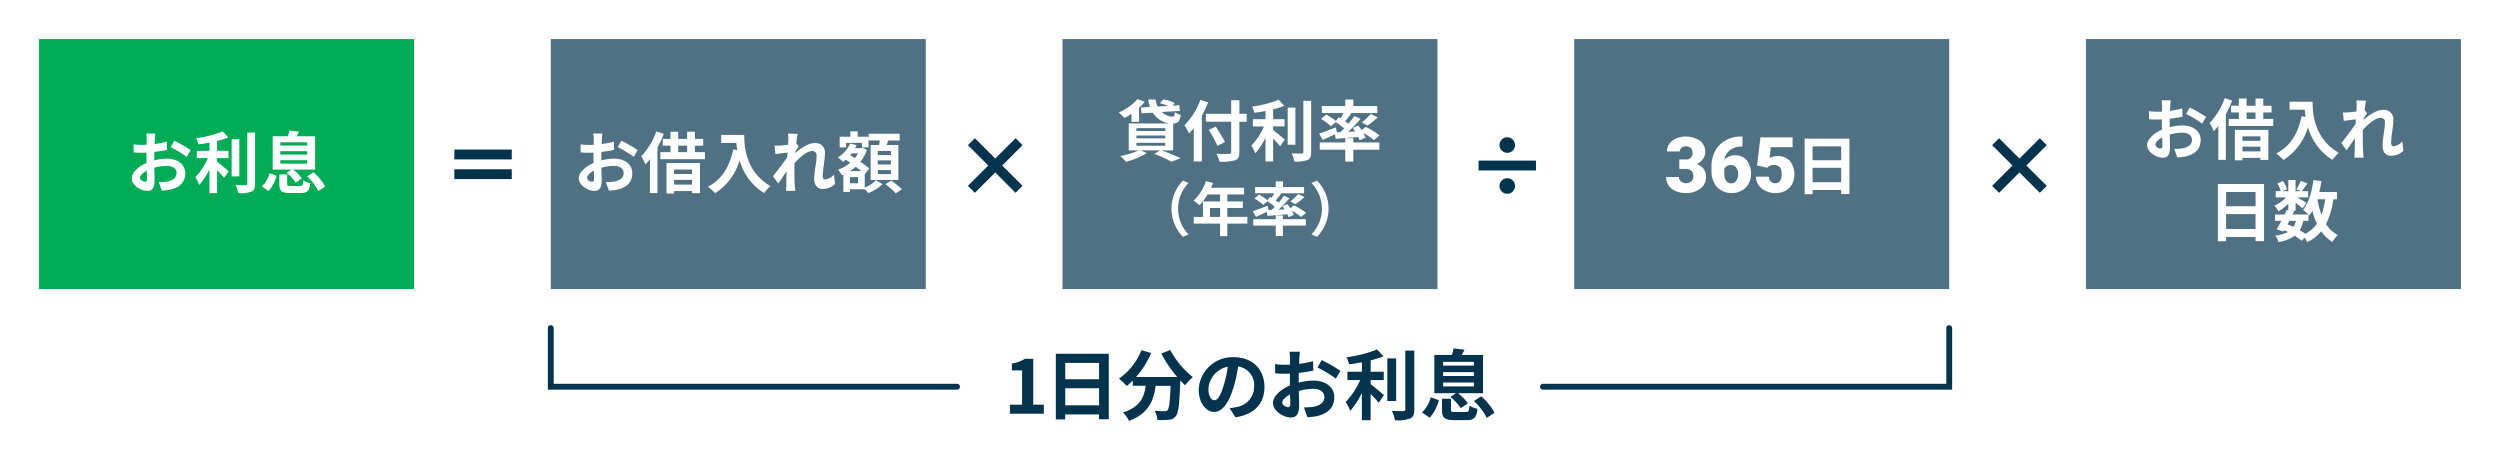 <svg id="cashing-interest_01_pc" xmlns="http://www.w3.org/2000/svg" width="640" height="120" viewBox="0 0 640 120">
  <g id="illust">
    <rect id="長方形_11655" data-name="長方形 11655" width="640" height="120" fill="#fff"/>
    <rect id="長方形_11656" data-name="長方形 11656" width="620" height="100" transform="translate(10 10)" fill="none"/>
    <rect id="長方形_11657" data-name="長方形 11657" width="96" height="64" transform="translate(10 10)" fill="#00ab55"/>
    <rect id="長方形_11658" data-name="長方形 11658" width="96" height="64" transform="translate(141 10)" fill="#507183"/>
    <rect id="長方形_11659" data-name="長方形 11659" width="96" height="64" transform="translate(272 10)" fill="#507183"/>
    <rect id="長方形_11660" data-name="長方形 11660" width="96" height="64" transform="translate(403 10)" fill="#507183"/>
    <rect id="長方形_11661" data-name="長方形 11661" width="96" height="64" transform="translate(534 10)" fill="#507183"/>
    <path id="パス_30571" data-name="パス 30571" d="M116.31,40.81V38.29h14.7v2.52Zm14.7,5.04h-14.7V43.33h14.7Z" fill="#04344d"/>
    <path id="パス_30572" data-name="パス 30572" d="M249.57,49.36l-1.79-1.78,5.21-5.21-5.21-5.21,1.79-1.78,5.21,5.21,5.21-5.21,1.78,1.78-5.21,5.21,5.21,5.21-1.78,1.78-5.21-5.21Z" fill="#04344d"/>
    <path id="パス_30573" data-name="パス 30573" d="M378.51,43.64V41.12h14.7v2.52Zm9.34-6.5a1.99,1.99,0,1,1-1.99-2A2,2,0,0,1,387.85,37.14Zm0,10.49a1.99,1.99,0,1,1-1.99-2A2,2,0,0,1,387.85,47.63Z" fill="#04344d"/>
    <path id="パス_30574" data-name="パス 30574" d="M511.77,49.36l-1.79-1.78,5.21-5.21-5.21-5.21,1.79-1.78,5.21,5.21,5.21-5.21,1.78,1.78-5.21,5.21,5.21,5.21-1.78,1.78-5.21-5.21-5.21,5.21Z" fill="#04344d"/>
    <path id="パス_30575" data-name="パス 30575" d="M258.55,103.59h3.1V94.83h-2.61V93.06a9.173,9.173,0,0,0,3.35-1.21h2.12v11.74h2.71v2.32h-8.68v-2.32Z" fill="#04344d"/>
    <path id="パス_30576" data-name="パス 30576" d="M283.85,90.56v16.77h-2.5V106.1h-8.66v1.27h-2.4V90.56h13.55ZM272.7,92.9v4.19h8.66V92.9Zm8.66,10.86V99.39H272.7v4.37Z" fill="#04344d"/>
    <path id="パス_30577" data-name="パス 30577" d="M299.58,89.6a22.52,22.52,0,0,0,5.79,6.94,11.171,11.171,0,0,0-1.97,2.09c-.41-.37-.82-.8-1.25-1.25v.14c-.21,5.89-.45,8.19-1.13,9.01a2.374,2.374,0,0,1-1.77.92,18.953,18.953,0,0,1-2.94.06,5.6,5.6,0,0,0-.76-2.34c1.07.08,2.09.1,2.57.1a.91.91,0,0,0,.78-.27c.39-.41.6-2.14.78-6.22h-3.84c-.49,3.74-1.75,7.08-6.81,8.97a7.951,7.951,0,0,0-1.54-2.15c4.41-1.42,5.42-3.98,5.81-6.83H290V97.41a14.278,14.278,0,0,1-1.56,1.4,13.594,13.594,0,0,0-1.99-1.87,16.17,16.17,0,0,0,5.75-7.29l2.5.72a23.459,23.459,0,0,1-3.86,6.14h10.53a33.349,33.349,0,0,1-4.08-5.99l2.28-.92Z" fill="#04344d"/>
    <path id="パス_30578" data-name="パス 30578" d="M316.26,106.82l-1.46-2.32a14.589,14.589,0,0,0,1.81-.31,5.29,5.29,0,0,0,4.45-5.23,4.822,4.822,0,0,0-4.09-5.15,38.516,38.516,0,0,1-1.17,5.29c-1.17,3.94-2.85,6.36-4.97,6.36s-3.96-2.38-3.96-5.67a8.67,8.67,0,0,1,8.95-8.35c5.05,0,7.88,3.35,7.88,7.61s-2.52,7.02-7.43,7.78Zm-5.36-4.36c.82,0,1.58-1.23,2.38-3.86a28.551,28.551,0,0,0,1.03-4.72,6.13,6.13,0,0,0-4.95,5.66c0,1.97.78,2.93,1.54,2.93Z" fill="#04344d"/>
    <path id="パス_30579" data-name="パス 30579" d="M332.62,91.77c-.02.43-.04.9-.06,1.38a24.849,24.849,0,0,0,3.59-.7l.06,2.42c-1.11.25-2.46.45-3.72.6-.02.58-.02,1.19-.02,1.75v.72a16.27,16.27,0,0,1,3.74-.51c3,0,5.36,1.56,5.36,4.25,0,2.3-1.21,4.04-4.31,4.82a17.336,17.336,0,0,1-2.55.31l-.9-2.52a14.628,14.628,0,0,0,2.4-.14c1.58-.29,2.83-1.07,2.83-2.5,0-1.33-1.17-2.11-2.87-2.11a13.214,13.214,0,0,0-3.67.55c.04,1.54.08,3.06.08,3.72,0,2.42-.86,3.06-2.14,3.06-1.89,0-4.56-1.64-4.56-3.71,0-1.7,1.95-3.47,4.35-4.5-.02-.47-.02-.94-.02-1.38V95.64c-.37.02-.72.04-1.03.04a23.244,23.244,0,0,1-2.73-.1l-.04-2.36a21.089,21.089,0,0,0,2.69.16c.35,0,.74-.02,1.13-.04.02-.68.02-1.25.02-1.58a15.346,15.346,0,0,0-.14-1.72h2.69c-.06.35-.14,1.19-.18,1.7Zm-2.93,12.46c.35,0,.62-.16.62-.82,0-.49-.02-1.38-.06-2.44-1.19.64-1.99,1.44-1.99,2.12,0,.61.92,1.13,1.42,1.13Zm13.46-9.3-1.17,1.99a31.564,31.564,0,0,0-4.7-2.85l1.07-1.89a41.392,41.392,0,0,1,4.8,2.75Z" fill="#04344d"/>
    <path id="パス_30580" data-name="パス 30580" d="M350.89,98.34c.96.72,2.89,2.38,3.41,2.79l-1.35,1.99c-.47-.6-1.29-1.48-2.07-2.28v6.73h-2.24v-6.98a19.607,19.607,0,0,1-2.98,4.58,12.707,12.707,0,0,0-1.17-2.26,19.086,19.086,0,0,0,3.71-5.62h-3.26V95.16h3.71V92.74c-1.11.21-2.22.39-3.28.53a7.31,7.31,0,0,0-.66-1.81,32.82,32.82,0,0,0,7.84-2.01l1.64,1.79a24.8,24.8,0,0,1-3.3,1.01v2.91h3.35v2.13h-3.35v1.05Zm6.53,4.31h-2.26V91.75h2.26Zm4.64-12.89v15.02c0,1.35-.27,1.99-1.07,2.36a9.6,9.6,0,0,1-3.88.45,9.036,9.036,0,0,0-.8-2.4c1.27.06,2.52.06,2.92.06.37-.02.53-.14.53-.49v-15h2.3Z" fill="#04344d"/>
    <path id="パス_30581" data-name="パス 30581" d="M364.04,105.59a8.467,8.467,0,0,0,2.24-3.88l2.07.74a10.684,10.684,0,0,1-2.36,4.48l-1.95-1.35Zm8.71-4.93h-5.56V90.87h4.49a13,13,0,0,0,.43-1.68l2.81.33c-.23.49-.49.94-.7,1.35h5.44v9.79h-6.45a11.5,11.5,0,0,1,2.55,2.59l-1.81,1.25a12.889,12.889,0,0,0-2.65-2.89l1.46-.96Zm2.48,4.82c.72,0,.86-.2.96-1.64a7.154,7.154,0,0,0,2.05.82c-.25,2.3-.9,2.89-2.79,2.89h-3.16c-2.54,0-3.14-.64-3.14-2.65v-2.83h2.3v2.79c0,.57.14.62,1.07.62h2.71ZM369.44,93.6h7.88v-.96h-7.88Zm0,2.65h7.88v-.99h-7.88Zm0,2.66h7.88v-.99h-7.88Zm9.75,2.55a14.667,14.667,0,0,1,3.41,4.21l-1.99,1.31a16.066,16.066,0,0,0-3.28-4.33l1.85-1.19Z" fill="#04344d"/>
    <path id="パス_30582" data-name="パス 30582" d="M245,99.75H140.25V84a.75.75,0,0,1,1.5,0V98.25H245a.75.75,0,0,1,0,1.5Z" fill="#04344d"/>
    <path id="パス_30583" data-name="パス 30583" d="M499.75,99.75H395a.75.75,0,0,1,0-1.5H498.25V84a.75.75,0,0,1,1.5,0Z" fill="#04344d"/>
    <path id="パス_30584" data-name="パス 30584" d="M39.63,35.66c-.02.37-.03.78-.05,1.21a22.282,22.282,0,0,0,3.13-.61l.05,2.11c-.97.22-2.14.39-3.25.53-.02.51-.02,1.04-.02,1.53v.63a14.052,14.052,0,0,1,3.26-.44c2.62,0,4.67,1.36,4.67,3.71,0,2.01-1.05,3.52-3.76,4.2a15.364,15.364,0,0,1-2.23.27l-.78-2.19a13.306,13.306,0,0,0,2.09-.12c1.38-.25,2.46-.94,2.46-2.18,0-1.16-1.02-1.84-2.5-1.84a11.387,11.387,0,0,0-3.2.48c.03,1.34.07,2.67.07,3.25,0,2.11-.75,2.67-1.87,2.67-1.65,0-3.98-1.43-3.98-3.23,0-1.48,1.7-3.03,3.79-3.93-.02-.41-.02-.82-.02-1.21V39.07c-.32.02-.63.03-.9.03a20.133,20.133,0,0,1-2.38-.09l-.03-2.06a18.739,18.739,0,0,0,2.35.14c.31,0,.65-.02.99-.03.02-.59.02-1.09.02-1.38a14.025,14.025,0,0,0-.12-1.5h2.35c-.05.31-.12,1.04-.15,1.48ZM37.08,46.52c.31,0,.54-.14.54-.71,0-.42-.02-1.21-.05-2.12-1.04.56-1.73,1.26-1.73,1.85,0,.53.8.99,1.24.99Zm11.73-8.1-1.02,1.73a26.733,26.733,0,0,0-4.1-2.48l.93-1.65a34.9,34.9,0,0,1,4.18,2.4Z" fill="#fff"/>
    <path id="パス_30585" data-name="パス 30585" d="M55.57,41.39c.83.63,2.52,2.07,2.97,2.43l-1.17,1.73c-.41-.53-1.12-1.29-1.8-1.99v5.87H53.62V43.34a17.289,17.289,0,0,1-2.6,4A11.115,11.115,0,0,0,50,45.37a16.636,16.636,0,0,0,3.23-4.9H50.39V38.62h3.23V36.51c-.97.19-1.94.34-2.86.46a6.039,6.039,0,0,0-.58-1.58,28.71,28.71,0,0,0,6.83-1.75l1.43,1.56a21.636,21.636,0,0,1-2.87.88v2.53h2.92v1.85H55.57v.92Zm5.7,3.76H59.3v-9.5h1.97Zm4.04-11.24V47c0,1.17-.24,1.73-.93,2.06a8.332,8.332,0,0,1-3.38.39,7.462,7.462,0,0,0-.7-2.09c1.11.05,2.19.05,2.55.05.32-.02.46-.12.46-.42V33.92h2.01Z" fill="#fff"/>
    <path id="パス_30586" data-name="パス 30586" d="M67.05,47.71a7.346,7.346,0,0,0,1.96-3.38l1.8.65a9.269,9.269,0,0,1-2.06,3.91l-1.7-1.17Zm7.6-4.3H69.81V34.88h3.91a10.788,10.788,0,0,0,.37-1.46l2.45.29c-.2.42-.43.82-.61,1.17h4.74v8.53H75.04a10.09,10.09,0,0,1,2.23,2.26l-1.58,1.09a11.021,11.021,0,0,0-2.31-2.52l1.28-.83Zm2.16,4.2c.63,0,.75-.17.83-1.43a6.147,6.147,0,0,0,1.79.71c-.22,2.01-.78,2.52-2.43,2.52H74.25c-2.21,0-2.74-.56-2.74-2.31V44.64h2.01v2.43c0,.49.12.54.94.54h2.36ZM71.76,37.26h6.87v-.83H71.76Zm0,2.31h6.87V38.7H71.76Zm0,2.31h6.87v-.87H71.76Zm8.5,2.23a12.766,12.766,0,0,1,2.97,3.67L81.5,48.92a13.867,13.867,0,0,0-2.86-3.77l1.62-1.04Z" fill="#fff"/>
    <path id="パス_30587" data-name="パス 30587" d="M429.91,40.83h1.54a1.6,1.6,0,0,0,1.83-1.79,1.577,1.577,0,0,0-.44-1.14,1.666,1.666,0,0,0-1.23-.44,1.69,1.69,0,0,0-1.12.38,1.143,1.143,0,0,0-.48.94h-3.26a3.35,3.35,0,0,1,.62-1.98,4.069,4.069,0,0,1,1.72-1.36,6.6,6.6,0,0,1,6.1.58,3.549,3.549,0,0,1,1.34,2.95,2.989,2.989,0,0,1-.56,1.72A3.9,3.9,0,0,1,434.35,42a3.8,3.8,0,0,1,1.76,1.23,3.208,3.208,0,0,1,.64,2.04,3.634,3.634,0,0,1-1.45,3.02,6.058,6.058,0,0,1-3.81,1.13,6.287,6.287,0,0,1-2.57-.53,3.981,3.981,0,0,1-1.79-1.46,3.84,3.84,0,0,1-.61-2.12h3.28a1.45,1.45,0,0,0,.52,1.12,1.88,1.88,0,0,0,1.29.47,1.923,1.923,0,0,0,1.37-.48,1.608,1.608,0,0,0,.51-1.22,1.892,1.892,0,0,0-.53-1.51,2.188,2.188,0,0,0-1.47-.44H429.9V40.82Z" fill="#fff"/>
    <path id="パス_30588" data-name="パス 30588" d="M446.07,34.96v2.56h-.14a4.834,4.834,0,0,0-3,.88,3.733,3.733,0,0,0-1.45,2.43,3.807,3.807,0,0,1,2.79-1.08,3.572,3.572,0,0,1,2.91,1.33,5.4,5.4,0,0,1,1.08,3.5,4.96,4.96,0,0,1-.63,2.47,4.448,4.448,0,0,1-1.77,1.75,5.122,5.122,0,0,1-2.52.63,5.312,5.312,0,0,1-2.68-.68,4.627,4.627,0,0,1-1.84-1.95,6.48,6.48,0,0,1-.68-2.92v-1.3a8.154,8.154,0,0,1,.93-3.91,6.759,6.759,0,0,1,2.66-2.72,7.576,7.576,0,0,1,3.84-.99h.49Zm-2.94,7.28a1.857,1.857,0,0,0-1.08.3,1.91,1.91,0,0,0-.65.74v.98c0,1.78.62,2.67,1.85,2.67a1.477,1.477,0,0,0,1.24-.67,3.047,3.047,0,0,0-.01-3.36,1.614,1.614,0,0,0-1.35-.65Z" fill="#fff"/>
    <path id="パス_30589" data-name="パス 30589" d="M449.81,42.36l.86-7.2h8.23v2.53h-5.58l-.32,2.8a3.588,3.588,0,0,1,.91-.36,4.377,4.377,0,0,1,1.11-.16,4.11,4.11,0,0,1,3.22,1.24,5.674,5.674,0,0,1,.53,5.94,4.192,4.192,0,0,1-1.7,1.69,5.4,5.4,0,0,1-2.58.59,5.658,5.658,0,0,1-2.48-.55,4.43,4.43,0,0,1-1.82-1.5,3.663,3.663,0,0,1-.65-2.15h3.27a1.907,1.907,0,0,0,.49,1.23,1.583,1.583,0,0,0,1.17.45c1.1,0,1.64-.81,1.64-2.43q0-2.25-2.01-2.25a2.021,2.021,0,0,0-1.7.73l-2.59-.61Z" fill="#fff"/>
    <path id="パス_30590" data-name="パス 30590" d="M473.45,35.49V49.68h-2.11V48.64h-7.32v1.07h-2.03V35.49h11.46Zm-9.43,1.98v3.55h7.32V37.47Zm7.32,9.18V42.96h-7.32v3.69Z" fill="#fff"/>
    <path id="パス_30591" data-name="パス 30591" d="M555.58,27.16c-.02.37-.03.78-.05,1.21a22.283,22.283,0,0,0,3.13-.61l.05,2.11c-.97.22-2.14.39-3.25.53-.02.51-.02,1.04-.02,1.53v.63a14.052,14.052,0,0,1,3.26-.44c2.62,0,4.67,1.36,4.67,3.71,0,2.01-1.05,3.52-3.76,4.2a15.365,15.365,0,0,1-2.23.27l-.78-2.19a13.307,13.307,0,0,0,2.09-.12c1.38-.25,2.46-.93,2.46-2.18,0-1.16-1.02-1.84-2.5-1.84a11.387,11.387,0,0,0-3.2.48c.03,1.34.07,2.67.07,3.25,0,2.11-.75,2.67-1.87,2.67-1.65,0-3.98-1.43-3.98-3.23,0-1.48,1.7-3.03,3.79-3.93-.02-.41-.02-.82-.02-1.21V30.57c-.32.02-.63.03-.9.03a23.27,23.27,0,0,1-2.38-.08l-.03-2.06a18.738,18.738,0,0,0,2.35.14c.31,0,.65-.02.99-.03.02-.59.02-1.09.02-1.38a14.028,14.028,0,0,0-.12-1.5h2.35c-.05.31-.12,1.04-.15,1.48Zm-2.55,10.86c.31,0,.54-.14.54-.71,0-.42-.02-1.21-.05-2.12-1.04.56-1.73,1.26-1.73,1.85,0,.53.8.99,1.24.99Zm11.73-8.1-1.02,1.73a26.733,26.733,0,0,0-4.1-2.48l.93-1.65a34.9,34.9,0,0,1,4.18,2.4Z" fill="#fff"/>
    <path id="パス_30592" data-name="パス 30592" d="M571.44,25.75a26.9,26.9,0,0,1-1.63,3.5V40.93h-1.92V32.24a14.264,14.264,0,0,1-1.16,1.36,13.328,13.328,0,0,0-1.07-2.09,18.1,18.1,0,0,0,3.86-6.37l1.92.61Zm10.52,4.69v1.82H570.55V30.44h2.6V28.79h-1.99V27.06h1.99V25.22h1.97v1.84h2.29V25.22h1.99v1.84h2.12v1.73H579.4v1.65h2.55Zm-9.83,2.81h8.57v7.7h-2.04v-.54h-4.59v.63h-1.94Zm1.94,1.65v1.14h4.59V34.9Zm4.59,3.85V37.54h-4.59v1.21Zm-3.54-8.31h2.29V28.79h-2.29Z" fill="#fff"/>
    <path id="パス_30593" data-name="パス 30593" d="M592.02,26.04c0,3.21.46,9.42,6.71,13.11a10.67,10.67,0,0,0-1.63,1.77,14.38,14.38,0,0,1-6.26-8.38,14.682,14.682,0,0,1-6.27,8.4,15.81,15.81,0,0,0-1.85-1.65c3.54-1.79,5.56-5.07,6.49-9.54l1.04.19c-.12-.65-.19-1.26-.24-1.84h-3.88V26.04h5.88Z" fill="#fff"/>
    <path id="パス_30594" data-name="パス 30594" d="M603.23,25.7l2.48.08c-.1.48-.25,1.34-.37,2.4l.63.82c-.24.31-.58.87-.87,1.31-.02.12-.02.24-.03.37,1.34-1.17,3.3-2.55,4.95-2.55a2.376,2.376,0,0,1,2.67,2.52c0,1.77-.56,4.27-.56,6.02,0,.44.22.76.65.76a3.52,3.52,0,0,0,2.21-1.22l.27,2.4a4.537,4.537,0,0,1-3.2,1.26c-1.27,0-2.12-.92-2.12-2.57,0-1.84.61-4.33.61-5.88a1.1,1.1,0,0,0-1.16-1.26c-1.26,0-3.09,1.56-4.49,3.09-.02.48-.03.93-.03,1.38,0,1.39,0,2.82.1,4.42.02.31.07.92.12,1.31h-2.35c.03-.39.05-.99.05-1.26.03-1.33.05-2.31.07-3.74-.71,1.07-1.55,2.31-2.14,3.11l-1.34-1.85c.97-1.19,2.67-3.43,3.64-4.86.03-.39.07-.8.08-1.21-.83.1-2.14.27-3.09.41l-.22-2.18a12.453,12.453,0,0,0,1.48-.02c.49-.03,1.24-.12,1.97-.22.03-.65.07-1.12.07-1.31a8.887,8.887,0,0,0-.07-1.53Z" fill="#fff"/>
    <path id="パス_30595" data-name="パス 30595" d="M579.6,47.11V61.73h-2.18V60.66h-7.55v1.1h-2.09V47.11h11.81Zm-9.72,2.04V52.8h7.55V49.15Zm7.54,9.47V54.81h-7.55v3.81Z" fill="#fff"/>
    <path id="パス_30596" data-name="パス 30596" d="M597.32,51.02a19.141,19.141,0,0,1-1.85,6.34,7.9,7.9,0,0,0,3.01,2.82,7.656,7.656,0,0,0-1.39,1.75,9.336,9.336,0,0,1-2.86-2.7,11.156,11.156,0,0,1-3.59,2.79,7.219,7.219,0,0,0-.65-1.16l-.76.78a17.2,17.2,0,0,0-1.77-1.28,10.452,10.452,0,0,1-4.18,1.62,4.547,4.547,0,0,0-.8-1.67,8.958,8.958,0,0,0,3.23-.92c-.31-.17-.63-.32-.95-.46l-.19.32-1.77-.54c.37-.59.8-1.36,1.22-2.18H582.4V54.9h2.46c.2-.42.41-.83.58-1.21l.37.08V52.14a12.057,12.057,0,0,1-2.55,1.97,6.3,6.3,0,0,0-1.02-1.46,8.9,8.9,0,0,0,2.99-2.12h-2.65v-1.6h1.29a9.129,9.129,0,0,0-.88-1.97l1.46-.61a7.4,7.4,0,0,1,1.02,2.11l-1.09.48h1.43V46.08h1.85v2.86H589l-1.12-.49a15.956,15.956,0,0,0,1.14-2.16l1.7.68c-.53.73-1.05,1.45-1.46,1.97h1.62v1.6h-2.79c.82.46,2.02,1.17,2.4,1.43l-1.07,1.39c-.37-.36-1.09-.95-1.75-1.48v2.06h-1.09l.73.15-.41.82h4.05a10.878,10.878,0,0,0-1.38-1.17c1.44-1.73,2.26-4.62,2.67-7.65l2.04.27c-.14.95-.32,1.89-.54,2.79h4.52v1.87h-.95Zm-11.73,6.42c.51.2,1,.41,1.5.65a5.4,5.4,0,0,0,.65-1.55h-1.65l-.49.9Zm4.04-.9a7,7,0,0,1-.9,2.41,15.9,15.9,0,0,1,1.41.9,8.265,8.265,0,0,0,2.99-2.57,17.784,17.784,0,0,1-1.16-3.35,11.1,11.1,0,0,1-.78,1.22c-.07-.07-.14-.15-.24-.25v1.63h-1.33Zm3.64-5.52a21.354,21.354,0,0,0,1.04,3.99,18.749,18.749,0,0,0,.92-3.99h-1.95Z" fill="#fff"/>
    <path id="パス_30597" data-name="パス 30597" d="M289.67,29.11a17.43,17.43,0,0,1-1.84,1.12,9.731,9.731,0,0,0-1.43-1.44,13.181,13.181,0,0,0,4.81-3.42l1.84.68a11.487,11.487,0,0,1-1.45,1.53v3.6h-1.94V29.11Zm7.73,9.4a52.068,52.068,0,0,1,4.84,1.99l-2.35.9a34.005,34.005,0,0,0-4.42-2.01l1.53-.88h-4.96l1.55.68a21.211,21.211,0,0,1-5.3,2.23,21,21,0,0,0-1.5-1.48,19.95,19.95,0,0,0,4.67-1.43h-2.5v-6.9h10.5a6.069,6.069,0,0,1-4.35-2.77l-2.87.17-.15-1.5,2.29-.14a9.015,9.015,0,0,1-.44-1.89h1.89a5.59,5.59,0,0,0,.56,1.79l2.65-.15a16.3,16.3,0,0,0-2.11-.7l.9-.99a11.777,11.777,0,0,1,2.92.95l-.59.66,1.75-.1.15,1.46-4.62.27a3.99,3.99,0,0,0,2.69,1.21c.44-.02.56-.29.65-1.16a4.289,4.289,0,0,0,1.48.7c-.22,1.7-.75,2.14-1.92,2.21V38.5H297.4Zm-6.47-4.97h7.38v-.73h-7.38Zm0,1.88h7.38v-.73h-7.38Zm0,1.88h7.38v-.75h-7.38Z" fill="#fff"/>
    <path id="パス_30598" data-name="パス 30598" d="M309.28,26.22a33.062,33.062,0,0,1-1.61,3.43V41.33H305.6V32.81c-.39.49-.8.95-1.19,1.36a16.055,16.055,0,0,0-1.19-2.11,17.711,17.711,0,0,0,4.06-6.49l2.01.65Zm9.87,4.96h-1.87V38.9c0,1.31-.31,1.84-1.12,2.14a12.088,12.088,0,0,1-3.98.34,8.37,8.37,0,0,0-.78-2.01c1.31.05,2.8.05,3.2.03.42,0,.58-.14.58-.51V31.17H308.7V29.13h6.48V25.66h2.11v3.47h1.87v2.04Zm-7.48,6.14a41.826,41.826,0,0,0-2.21-4.08l1.8-.83c.76,1.24,1.82,2.91,2.33,3.93l-1.92.99Z" fill="#fff"/>
    <path id="パス_30599" data-name="パス 30599" d="M325.92,33.29c.83.63,2.52,2.07,2.97,2.43l-1.17,1.73c-.41-.53-1.12-1.29-1.8-1.99v5.87h-1.95V35.24a17.289,17.289,0,0,1-2.6,4,11.118,11.118,0,0,0-1.02-1.97,16.637,16.637,0,0,0,3.23-4.9h-2.84V30.52h3.23V28.41c-.97.19-1.94.34-2.86.46a6.039,6.039,0,0,0-.58-1.58,28.709,28.709,0,0,0,6.83-1.75l1.43,1.56a21.637,21.637,0,0,1-2.87.88v2.53h2.92v1.85h-2.92v.92Zm5.7,3.76h-1.97v-9.5h1.97Zm4.04-11.24V38.9c0,1.17-.24,1.73-.93,2.06a8.332,8.332,0,0,1-3.38.39,7.461,7.461,0,0,0-.7-2.09c1.11.05,2.19.05,2.55.05.32-.02.46-.12.46-.42V25.82h2.01Z" fill="#fff"/>
    <path id="パス_30600" data-name="パス 30600" d="M343.14,33.82c.32-.31.65-.63.97-.95a23.826,23.826,0,0,0-2.14-1.6l-1.24,1.05a13.7,13.7,0,0,0-2.55-1.87l1.34-1.11a16.509,16.509,0,0,1,2.45,1.62l.78-.94.41.24c.27-.41.56-.88.8-1.31H338.4v-1.8h5.98V25.5h2.07v1.65h6.14v1.8h-7.04l.37.14c-.53.68-1.09,1.38-1.58,1.96.31.22.59.42.85.63.58-.7,1.12-1.38,1.55-1.99l1.58.73a40.857,40.857,0,0,1-3.16,3.31l1.75-.08c-.19-.32-.41-.63-.61-.92l1.43-.59c.27.36.58.76.85,1.17l1.04-.83a21.4,21.4,0,0,1,3.55,2.18l-1.46,1.21a18.821,18.821,0,0,0-2.7-1.85,7.692,7.692,0,0,1,.58,1.22l-1.53.68a5.633,5.633,0,0,0-.36-.85c-2.06.19-4.13.34-5.76.46l-.2-1.17c-1.07.53-2.19,1.05-3.11,1.46l-.95-1.63c1.07-.34,2.7-.97,4.27-1.58l.31,1.26.9-.03Zm3.31,2.65h6.66v1.87h-6.66v3.03h-2.07V38.34h-6.53V36.47h6.53V35.38h2.07Zm2.16-5.13a15.214,15.214,0,0,0,2.29-2.16l1.8.87a25.13,25.13,0,0,1-2.62,2.09l-1.48-.8Z" fill="#fff"/>
    <path id="パス_30601" data-name="パス 30601" d="M302.85,46.23l1.42.63a9.393,9.393,0,0,0,0,13.14l-1.42.63a10.261,10.261,0,0,1,0-14.4Z" fill="#fff"/>
    <path id="パス_30602" data-name="パス 30602" d="M319.32,57.24h-5.13v3.21h-1.85V57.24h-6.75V55.53h2.37V51.58h4.38V49.79h-3.21a13.2,13.2,0,0,1-2.04,2.73,15.482,15.482,0,0,0-1.54-1.16,11.626,11.626,0,0,0,3.15-4.99l1.82.46a9.912,9.912,0,0,1-.5,1.23h8.47v1.72h-4.3v1.79h3.96v1.67h-3.96v2.28h5.13v1.71Zm-6.97-1.71V53.25h-2.59v2.28Z" fill="#fff"/>
    <path id="パス_30603" data-name="パス 30603" d="M325.49,53.77c.29-.27.57-.56.86-.84a19.754,19.754,0,0,0-1.89-1.41l-1.09.93a11.819,11.819,0,0,0-2.25-1.65l1.19-.98a16.13,16.13,0,0,1,2.16,1.42l.69-.82.36.21c.24-.36.49-.78.7-1.16h-4.9V47.88h5.28V46.42h1.83v1.46h5.42v1.59h-6.21l.33.12c-.46.6-.96,1.21-1.39,1.72.27.2.52.38.75.55.51-.61.99-1.21,1.36-1.75l1.4.65a38.211,38.211,0,0,1-2.79,2.92l1.54-.08c-.17-.29-.36-.55-.54-.81l1.26-.53c.24.32.51.67.75,1.04l.92-.74a18.272,18.272,0,0,1,3.13,1.92l-1.29,1.07a16.364,16.364,0,0,0-2.38-1.63A5.41,5.41,0,0,1,331.2,55l-1.35.6a8.069,8.069,0,0,0-.31-.75c-1.82.17-3.65.3-5.08.41l-.18-1.04c-.94.46-1.93.93-2.74,1.29l-.84-1.44c.95-.3,2.39-.85,3.77-1.39l.27,1.11.79-.03Zm2.93,2.34h5.88v1.65h-5.88v2.67h-1.83V57.76h-5.76V56.11h5.76v-.96h1.83Zm1.9-4.53a14.079,14.079,0,0,0,2.02-1.9l1.59.76a21.768,21.768,0,0,1-2.31,1.84l-1.3-.71Z" fill="#fff"/>
    <path id="パス_30604" data-name="パス 30604" d="M337.15,60.63,335.73,60a9.393,9.393,0,0,0,0-13.14l1.42-.63a10.237,10.237,0,0,1,0,14.4Z" fill="#fff"/>
    <path id="パス_30605" data-name="パス 30605" d="M154.08,35.66c-.02.37-.03.78-.05,1.21a22.283,22.283,0,0,0,3.13-.61l.05,2.11c-.97.22-2.14.39-3.25.53-.02.51-.02,1.04-.02,1.53v.63a14.052,14.052,0,0,1,3.26-.44c2.62,0,4.67,1.36,4.67,3.71,0,2.01-1.05,3.52-3.76,4.2a15.364,15.364,0,0,1-2.23.27l-.78-2.19a13.306,13.306,0,0,0,2.09-.12c1.38-.25,2.46-.93,2.46-2.18,0-1.16-1.02-1.84-2.5-1.84a11.386,11.386,0,0,0-3.2.48c.03,1.34.07,2.67.07,3.25,0,2.11-.75,2.67-1.87,2.67-1.65,0-3.98-1.43-3.98-3.23,0-1.48,1.7-3.03,3.79-3.93-.02-.41-.02-.82-.02-1.21V39.07c-.32.02-.63.03-.9.03a23.27,23.27,0,0,1-2.38-.08l-.03-2.06a18.739,18.739,0,0,0,2.35.14c.31,0,.65-.02.99-.03.02-.59.02-1.09.02-1.38a14.028,14.028,0,0,0-.12-1.5h2.35c-.05.31-.12,1.04-.15,1.48Zm-2.55,10.86c.31,0,.54-.14.54-.71,0-.42-.02-1.21-.05-2.12-1.04.56-1.73,1.26-1.73,1.85,0,.53.8.99,1.24.99Zm11.73-8.1-1.02,1.73a26.733,26.733,0,0,0-4.1-2.48l.93-1.65a34.9,34.9,0,0,1,4.18,2.4Z" fill="#fff"/>
    <path id="パス_30606" data-name="パス 30606" d="M169.94,34.25a26.905,26.905,0,0,1-1.63,3.5V49.43h-1.92V40.74a14.258,14.258,0,0,1-1.16,1.36,13.329,13.329,0,0,0-1.07-2.09,18.1,18.1,0,0,0,3.86-6.37l1.92.61Zm10.52,4.69v1.82H169.05V38.94h2.6V37.29h-1.99V35.56h1.99V33.72h1.97v1.84h2.29V33.72h1.99v1.84h2.12v1.73H177.9v1.65h2.55Zm-9.83,2.81h8.57v7.7h-2.04v-.54h-4.59v.63h-1.94V41.75Zm1.94,1.65v1.14h4.59V43.4Zm4.59,3.86V46.05h-4.59v1.21Zm-3.54-8.32h2.29V37.29h-2.29Z" fill="#fff"/>
    <path id="パス_30607" data-name="パス 30607" d="M190.52,34.54c0,3.21.46,9.42,6.71,13.11a10.671,10.671,0,0,0-1.63,1.77,14.38,14.38,0,0,1-6.26-8.38,14.682,14.682,0,0,1-6.27,8.4,15.807,15.807,0,0,0-1.85-1.65c3.54-1.79,5.56-5.07,6.49-9.54l1.04.19c-.12-.65-.19-1.26-.24-1.84h-3.88V34.54h5.88Z" fill="#fff"/>
    <path id="パス_30608" data-name="パス 30608" d="M201.73,34.2l2.48.08c-.1.48-.25,1.34-.37,2.4l.63.82c-.24.31-.58.87-.87,1.31-.02.12-.02.24-.03.37,1.34-1.17,3.3-2.55,4.95-2.55a2.376,2.376,0,0,1,2.67,2.52c0,1.77-.56,4.27-.56,6.02,0,.44.22.76.65.76a3.52,3.52,0,0,0,2.21-1.22l.27,2.4a4.537,4.537,0,0,1-3.2,1.26c-1.27,0-2.12-.92-2.12-2.57,0-1.84.61-4.33.61-5.88a1.1,1.1,0,0,0-1.16-1.26c-1.26,0-3.09,1.56-4.49,3.09-.02.48-.03.93-.03,1.38,0,1.39,0,2.82.1,4.42.02.31.07.92.12,1.31h-2.35c.03-.39.05-.99.05-1.26.03-1.33.05-2.31.07-3.74-.71,1.07-1.55,2.31-2.14,3.11l-1.34-1.85c.97-1.19,2.67-3.43,3.64-4.86.03-.39.07-.8.08-1.21-.83.1-2.14.27-3.09.41l-.22-2.18a12.453,12.453,0,0,0,1.48-.02c.49-.03,1.24-.12,1.97-.22.03-.65.07-1.12.07-1.31a8.889,8.889,0,0,0-.07-1.53Z" fill="#fff"/>
    <path id="パス_30609" data-name="パス 30609" d="M221.37,48.02a9.612,9.612,0,0,0,2.92-1.87l1.63,1.02a11.926,11.926,0,0,1-3.62,2.26,11.531,11.531,0,0,0-.93-.97H217.6v.68h-1.7v-4.4l-.36.15a5.688,5.688,0,0,0-1.02-1.44,10.007,10.007,0,0,0,3.13-1.79l-1.12-.78c-.24.2-.48.41-.73.58a7.546,7.546,0,0,0-1.28-1.17,8.1,8.1,0,0,0,3.11-3.55l1.65.41a7.092,7.092,0,0,1-.39.78h1.58l.31-.09,1.14.53a9.856,9.856,0,0,1-1.68,3.06,25.019,25.019,0,0,1,2.31,1.7l-1.14,1.41-.03-.03v3.52Zm-4.78-10.28h-1.63V35h2.72V33.62h1.89V35h2.77v2.74h-1.68V36.57H216.6v1.17Zm3.06,7.61h-2.06v1.56h2.06Zm.85-1.56c-.42-.34-.93-.71-1.44-1.11a12.469,12.469,0,0,1-1.43,1.11Zm-2.48-4.52c-.12.15-.24.29-.36.44l1.17.76a7.2,7.2,0,0,0,.83-1.21h-1.65Zm7.02-2.15c.07-.37.14-.78.2-1.16h-2.86V34.24h7.94v1.72h-2.94c-.14.41-.27.8-.41,1.16h3.01v8.96h-7.09V37.12h2.14Zm3.04,1.52h-3.37v1.04h3.37Zm0,2.43h-3.37v1.04h3.37Zm0,2.46h-3.37v1.05h3.37Zm.05,2.71a21.028,21.028,0,0,1,2.75,2.21l-1.56,1.04a18.139,18.139,0,0,0-2.65-2.33l1.46-.92Z" fill="#fff"/>
  </g>
</svg>

